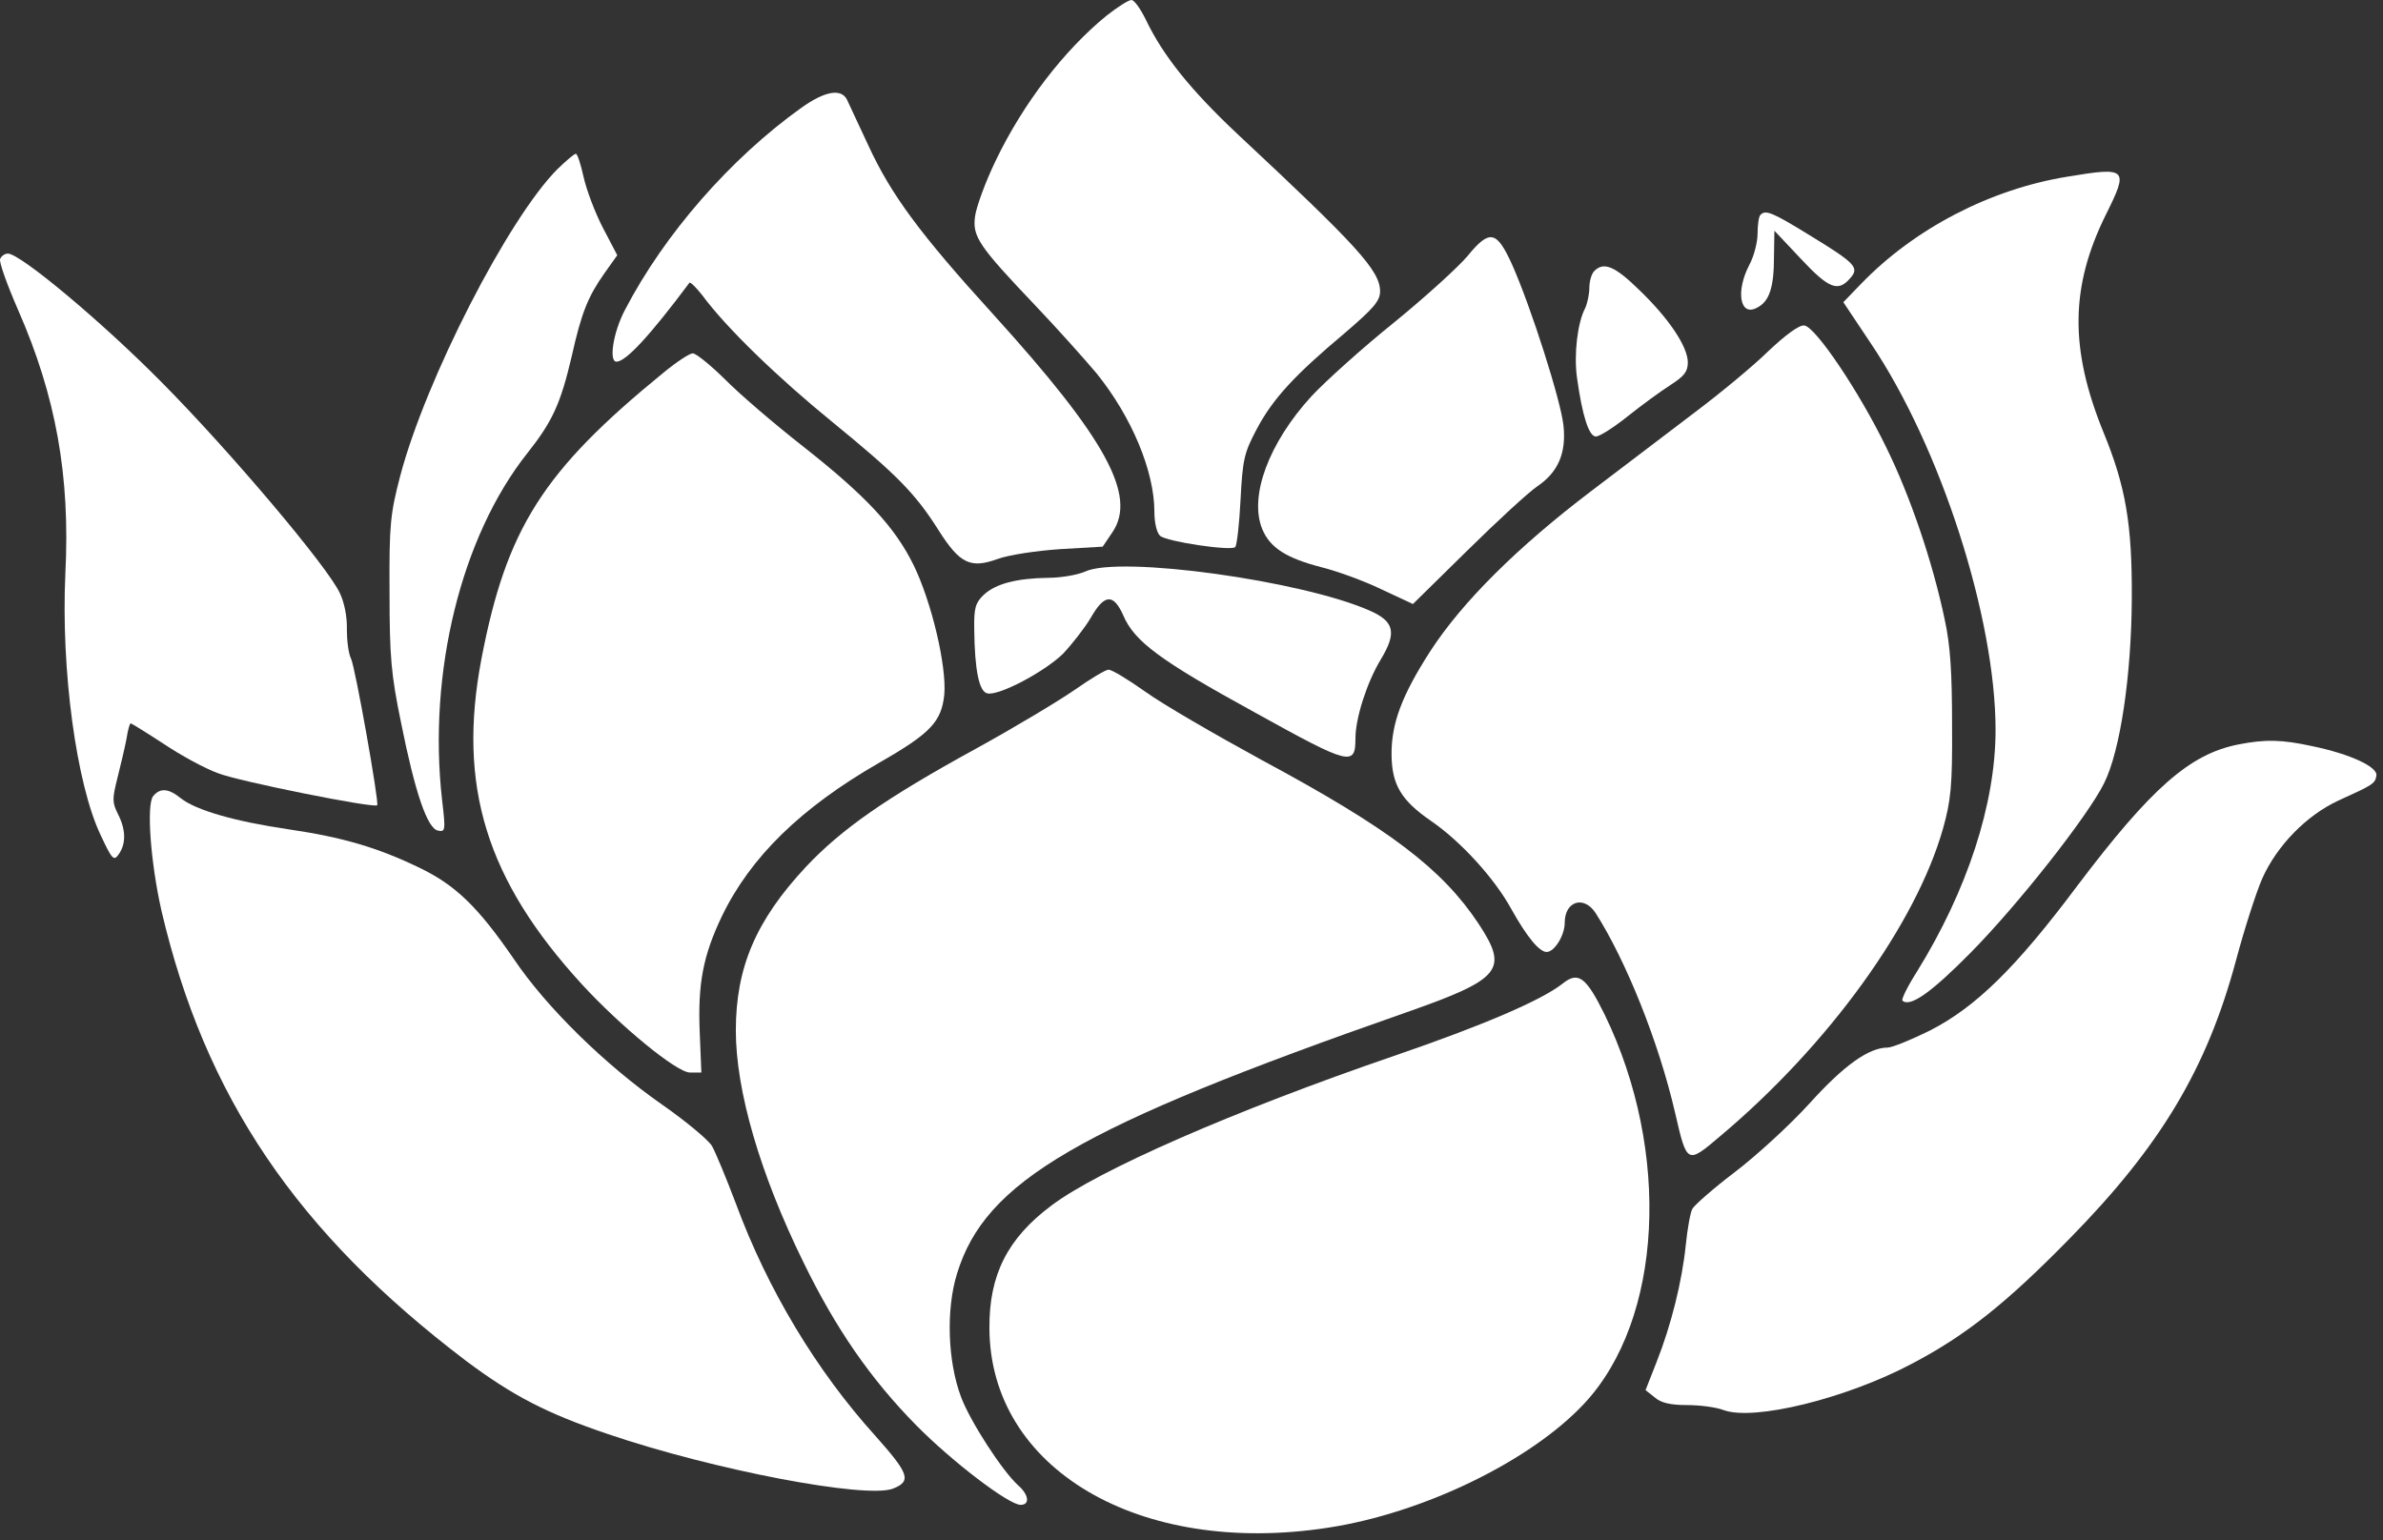 <?xml version="1.0" encoding="UTF-8"?> <svg xmlns="http://www.w3.org/2000/svg" width="99" height="64" viewBox="0 0 99 64" fill="none"><rect x="0" y="0" width="99" height="64" fill="#333333" stroke="none"/> <path d="M45.964 0.656C44.208 2.09 42.503 4.301 41.361 6.685C40.935 7.566 40.56 8.603 40.509 8.983C40.389 9.829 40.662 10.226 43.014 12.697C43.918 13.647 45.06 14.925 45.554 15.512C47.021 17.326 47.958 19.589 47.958 21.265C47.958 21.731 48.06 22.146 48.197 22.267C48.47 22.508 51.146 22.906 51.316 22.733C51.385 22.664 51.487 21.783 51.538 20.764C51.623 19.088 51.691 18.812 52.203 17.844C52.868 16.583 53.771 15.599 55.851 13.854C57.061 12.818 57.334 12.507 57.334 12.109C57.334 11.246 56.396 10.226 51.402 5.562C49.475 3.749 48.316 2.315 47.6 0.812C47.379 0.363 47.123 1.3396e-05 47.004 1.3396e-05C46.884 1.3396e-05 46.424 0.294 45.964 0.656Z" fill="white"></path> <path d="M33.298 4.474C30.349 6.582 27.604 9.725 25.968 12.869C25.473 13.802 25.286 15.029 25.61 15.029C26.002 15.029 27.007 13.94 28.644 11.747C28.678 11.712 28.917 11.937 29.172 12.265C30.178 13.63 32.326 15.702 34.576 17.533C37.236 19.71 38.02 20.487 39.008 22.059C39.878 23.424 40.321 23.631 41.429 23.234C41.889 23.061 43.032 22.889 44.037 22.819L45.81 22.716L46.219 22.111C47.242 20.591 45.929 18.207 41.259 13.059C38.224 9.725 37.014 8.084 36.076 6.046C35.65 5.148 35.258 4.284 35.19 4.146C34.951 3.662 34.269 3.783 33.298 4.474Z" fill="white"></path> <path d="M23.155 7.031C21.109 9.086 17.683 15.771 16.626 19.779C16.217 21.351 16.166 21.783 16.183 24.616C16.183 27.311 16.251 28.036 16.66 30.023C17.24 32.925 17.751 34.428 18.194 34.514C18.501 34.583 18.518 34.514 18.365 33.236C17.768 27.933 19.166 22.284 21.91 18.829C22.95 17.516 23.291 16.773 23.752 14.804C24.161 12.973 24.433 12.317 25.115 11.349L25.644 10.606L25.047 9.466C24.723 8.844 24.365 7.894 24.246 7.359C24.127 6.823 23.99 6.391 23.922 6.391C23.854 6.391 23.513 6.685 23.155 7.031Z" fill="white"></path> <path d="M85.888 7.342C82.683 7.86 79.529 9.501 77.313 11.798L76.58 12.558L77.722 14.269C80.62 18.57 82.904 25.67 82.904 30.334C82.904 33.408 81.728 37.002 79.631 40.387C79.256 40.975 78.984 41.527 79.035 41.579C79.341 41.873 80.228 41.251 81.864 39.593C83.859 37.572 86.723 33.927 87.405 32.562C88.087 31.215 88.547 28.071 88.564 24.875C88.581 21.766 88.308 20.211 87.388 17.965C85.973 14.493 86.007 11.902 87.49 8.914C88.445 6.996 88.376 6.927 85.888 7.342Z" fill="white"></path> <path d="M73.136 8.931C73.068 8.983 73.017 9.345 73.017 9.708C73.017 10.071 72.864 10.658 72.676 11.004C72.097 12.109 72.284 13.18 73 12.783C73.511 12.524 73.699 11.937 73.699 10.658L73.716 9.587L74.807 10.745C75.966 11.988 76.358 12.144 76.853 11.574C77.262 11.125 77.108 10.952 75.182 9.777C73.614 8.81 73.341 8.706 73.136 8.931Z" fill="white"></path> <path d="M60.965 10.641C60.607 11.073 59.243 12.317 57.931 13.388C56.618 14.441 55.067 15.841 54.487 16.462C52.714 18.397 51.879 20.626 52.441 21.99C52.765 22.768 53.447 23.199 54.93 23.579C55.544 23.735 56.652 24.132 57.368 24.478L58.698 25.1L60.965 22.871C62.209 21.645 63.505 20.453 63.863 20.211C64.732 19.624 65.073 18.829 64.954 17.689C64.852 16.67 63.607 12.766 62.823 11.004C62.175 9.57 61.886 9.518 60.965 10.641Z" fill="white"></path> <path d="M0.005 10.762C-0.046 10.883 0.295 11.833 0.755 12.887C2.323 16.462 2.92 19.779 2.716 23.821C2.528 27.846 3.176 32.597 4.182 34.704C4.659 35.723 4.727 35.792 4.932 35.499C5.238 35.067 5.238 34.48 4.898 33.823C4.659 33.339 4.659 33.201 4.881 32.32C5.017 31.785 5.187 31.059 5.256 30.697C5.307 30.351 5.392 30.057 5.426 30.057C5.46 30.057 6.074 30.437 6.79 30.904C7.506 31.387 8.529 31.94 9.057 32.13C9.875 32.459 15.552 33.599 15.671 33.46C15.757 33.357 14.751 27.674 14.58 27.363C14.478 27.155 14.41 26.62 14.41 26.153C14.427 25.652 14.307 25.03 14.12 24.651C13.626 23.562 9.534 18.725 6.722 15.892C4.233 13.37 0.84 10.537 0.329 10.537C0.193 10.537 0.056 10.641 0.005 10.762Z" fill="white"></path> <path d="M66.233 11.263C66.113 11.384 66.028 11.695 66.028 11.971C66.028 12.23 65.943 12.61 65.857 12.8C65.534 13.405 65.38 14.735 65.516 15.702C65.738 17.292 66.011 18.138 66.301 18.138C66.454 18.138 67.051 17.758 67.63 17.292C68.193 16.843 68.994 16.255 69.403 15.996C69.966 15.633 70.119 15.443 70.119 15.063C70.119 14.407 69.335 13.232 68.091 12.04C67.085 11.056 66.624 10.866 66.233 11.263Z" fill="white"></path> <path d="M73.477 14.579C72.847 15.201 71.466 16.341 70.409 17.136C69.369 17.931 67.426 19.399 66.113 20.401C63.062 22.716 60.743 25.013 59.414 27.069C58.237 28.9 57.794 30.075 57.811 31.387C57.828 32.597 58.203 33.253 59.431 34.099C60.692 34.963 62.09 36.501 62.789 37.779C63.437 38.936 63.948 39.558 64.255 39.558C64.579 39.558 65.005 38.867 65.005 38.349C65.005 37.451 65.789 37.192 66.284 37.934C67.545 39.904 68.909 43.289 69.591 46.243C70.085 48.385 70.085 48.385 71.466 47.211C75.966 43.428 79.597 38.401 80.722 34.428C81.046 33.27 81.114 32.666 81.097 30.144C81.097 27.967 81.029 26.827 80.79 25.739C80.296 23.372 79.359 20.608 78.353 18.57C77.228 16.255 75.421 13.578 74.96 13.526C74.756 13.491 74.193 13.906 73.477 14.579Z" fill="white"></path> <path d="M27.553 15.495C22.558 19.572 21.041 21.956 20.001 27.38C18.995 32.666 20.206 36.57 24.178 40.906C25.78 42.65 28.116 44.568 28.661 44.568H29.138L29.07 42.909C28.985 40.888 29.206 39.714 29.991 38.073C31.184 35.602 33.281 33.564 36.52 31.698C38.667 30.472 39.111 29.988 39.23 28.865C39.332 27.674 38.702 25.013 37.952 23.476C37.167 21.887 35.974 20.608 33.366 18.553C32.173 17.62 30.724 16.376 30.127 15.771C29.513 15.167 28.917 14.683 28.78 14.683C28.644 14.683 28.098 15.046 27.553 15.495Z" fill="white"></path> <path d="M45.077 23.752C44.77 23.89 44.071 24.011 43.543 24.011C42.247 24.029 41.361 24.253 40.867 24.72C40.526 25.048 40.458 25.255 40.474 26.153C40.492 27.863 40.679 28.744 41.02 28.814C41.514 28.917 43.389 27.915 44.157 27.172C44.532 26.775 45.06 26.102 45.316 25.67C45.878 24.685 46.253 24.651 46.663 25.566C47.123 26.654 48.197 27.449 52.135 29.608C56.09 31.802 56.311 31.854 56.311 30.679C56.311 29.85 56.788 28.347 57.368 27.397C58.033 26.291 57.931 25.825 56.908 25.376C54.112 24.132 46.526 23.078 45.077 23.752Z" fill="white"></path> <path d="M44.634 28.675C43.986 29.125 42.145 30.23 40.543 31.111C36.792 33.167 34.968 34.445 33.485 36.017C31.406 38.245 30.57 40.197 30.57 42.823C30.57 45.328 31.576 48.783 33.383 52.462C34.713 55.191 36.162 57.299 38.071 59.234C39.554 60.736 41.907 62.533 42.401 62.533C42.793 62.533 42.742 62.118 42.316 61.738C41.651 61.151 40.304 59.061 39.929 58.059C39.367 56.573 39.298 54.414 39.758 52.928C40.935 49.076 44.804 46.831 58.391 42.08C62.38 40.681 62.687 40.301 61.425 38.383C59.908 36.103 57.743 34.445 52.407 31.577C50.481 30.524 48.299 29.263 47.583 28.744C46.85 28.226 46.168 27.812 46.049 27.829C45.929 27.829 45.299 28.209 44.634 28.675Z" fill="white"></path> <path d="M92.979 30.938C90.968 31.336 89.365 32.752 86.297 36.812C83.74 40.232 82.069 41.856 80.177 42.823C79.41 43.203 78.609 43.531 78.421 43.531C77.637 43.531 76.597 44.274 75.165 45.863C74.347 46.762 72.949 48.04 72.062 48.714C71.176 49.387 70.392 50.078 70.307 50.234C70.222 50.389 70.102 51.063 70.034 51.737C69.88 53.257 69.42 55.088 68.824 56.591L68.363 57.765L68.755 58.076C69.011 58.301 69.42 58.387 70.085 58.387C70.614 58.387 71.295 58.474 71.602 58.594C72.864 59.061 76.716 58.111 79.444 56.66C81.677 55.485 83.348 54.155 85.973 51.477C89.757 47.625 91.684 44.412 92.894 39.904C93.235 38.625 93.729 37.088 93.985 36.501C94.599 35.136 95.809 33.892 97.139 33.27C98.588 32.614 98.673 32.562 98.724 32.234C98.792 31.871 97.65 31.336 96.065 31.007C94.803 30.731 94.104 30.714 92.979 30.938Z" fill="white"></path> <path d="M6.364 33.08C6.074 33.443 6.261 35.861 6.705 37.831C8.512 45.57 12.33 51.218 19.37 56.556C21.314 58.007 22.712 58.733 25.269 59.596C29.633 61.082 35.974 62.291 37.099 61.859C37.883 61.548 37.764 61.237 36.366 59.666C33.911 56.953 31.883 53.568 30.57 50.009C30.178 48.973 29.735 47.902 29.581 47.625C29.428 47.366 28.491 46.589 27.502 45.898C25.149 44.257 22.695 41.856 21.348 39.852C19.865 37.693 18.927 36.777 17.41 36.051C15.688 35.222 14.239 34.791 11.989 34.462C9.756 34.134 8.136 33.668 7.506 33.167C6.994 32.752 6.653 32.735 6.364 33.08Z" fill="white"></path> <path d="M64.92 40.871C64.05 41.562 61.596 42.616 57.913 43.877C51.265 46.157 45.623 48.627 43.679 50.096C41.855 51.46 41.088 52.98 41.105 55.191C41.122 61.03 47.327 64.692 55.169 63.483C59.124 62.879 63.573 60.719 65.806 58.335C69.079 54.846 69.437 47.867 66.659 42.149C65.891 40.595 65.568 40.353 64.92 40.871Z" fill="white"></path> </svg> 